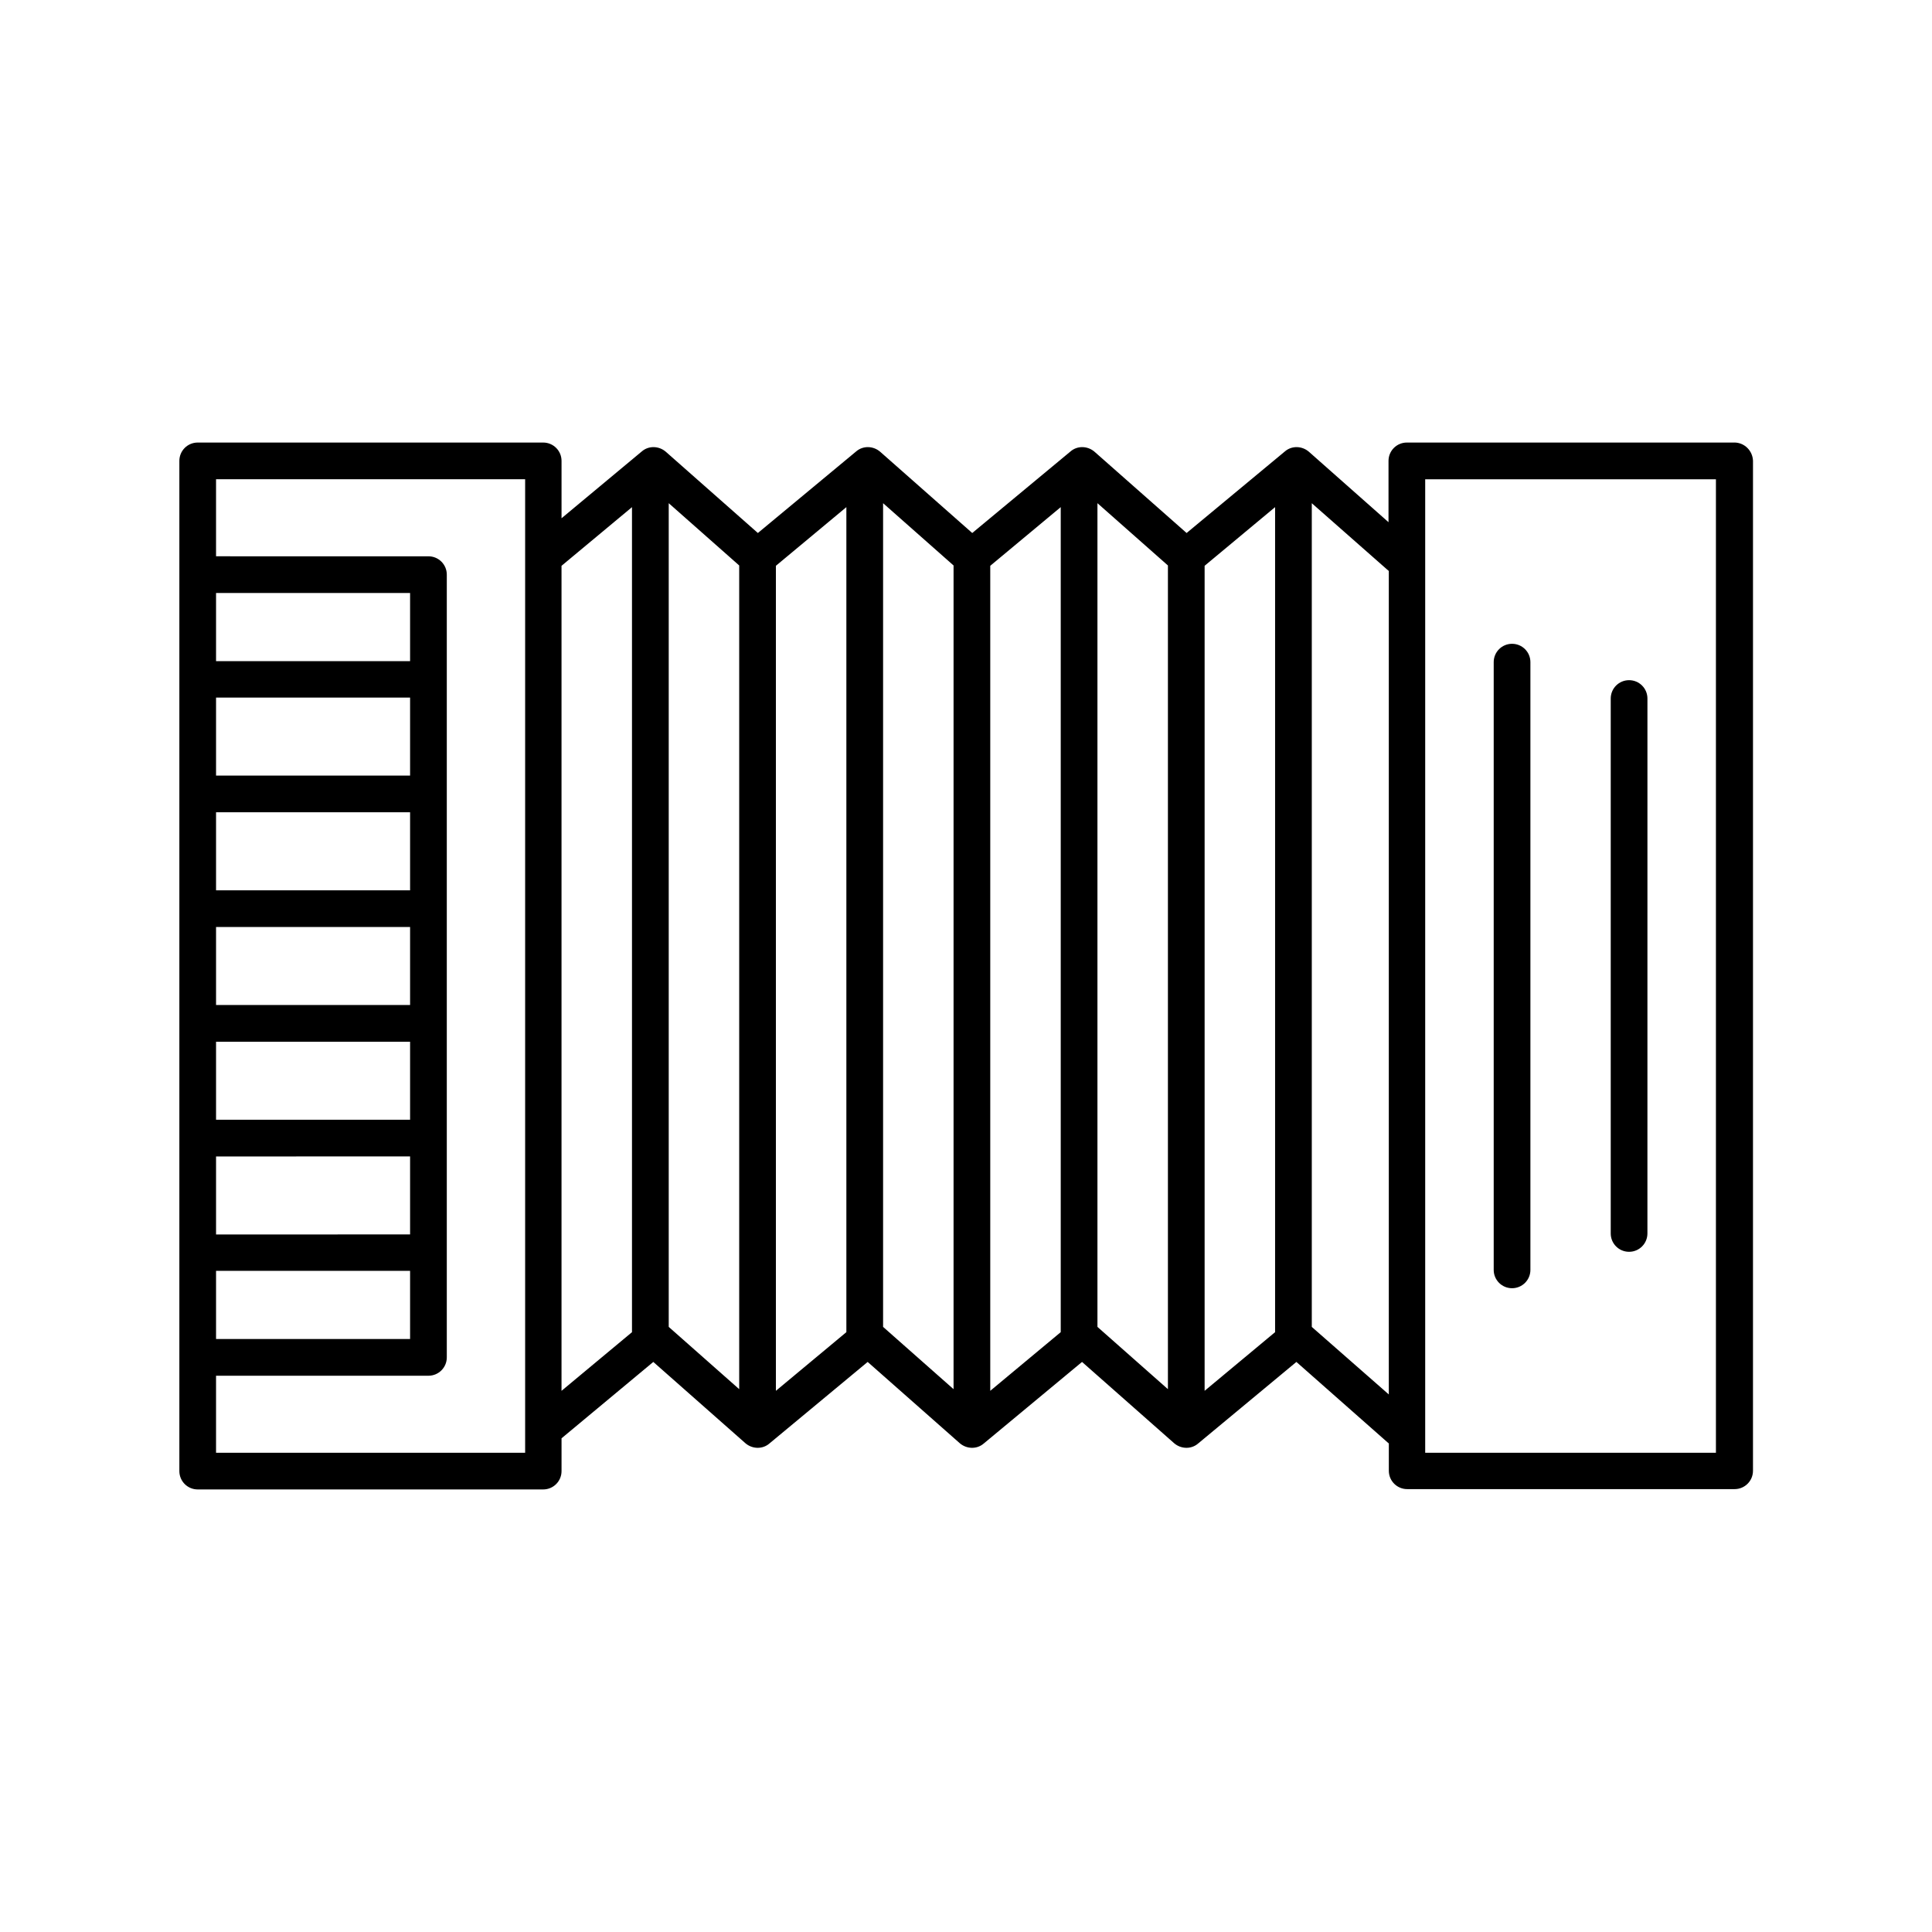 <?xml version="1.0" encoding="UTF-8"?>
<!-- Uploaded to: ICON Repo, www.svgrepo.com, Generator: ICON Repo Mixer Tools -->
<svg fill="#000000" width="800px" height="800px" version="1.1" viewBox="144 144 512 512" xmlns="http://www.w3.org/2000/svg">
 <g>
  <path d="m603.61 261.28h-86.777c-2.691 0-4.863 2.172-4.863 4.863v16.242l-21.109-18.676c-1.824-1.562-4.516-1.652-6.34-0.086l-26.059 21.629-24.41-21.543c-1.824-1.562-4.516-1.652-6.34-0.086l-26.059 21.629-24.41-21.543c-1.824-1.562-4.516-1.652-6.34-0.086l-26.059 21.629-24.41-21.543c-1.824-1.562-4.516-1.652-6.34-0.086l-21.281 17.719v-15.199c0-2.691-2.172-4.863-4.863-4.863h-91.555c-2.695 0-4.863 2.172-4.863 4.863v267.71c0 2.691 2.172 4.863 4.863 4.863h91.555c2.691 0 4.863-2.172 4.863-4.863v-8.688l24.32-20.238 24.41 21.543c1.824 1.562 4.516 1.652 6.34 0.086l26.059-21.629 24.41 21.543c1.824 1.562 4.516 1.652 6.34 0.086l26.059-21.629 24.41 21.543c1.824 1.562 4.516 1.652 6.34 0.086l26.059-21.629 24.41 21.543h0.086v7.297c0 2.691 2.172 4.863 4.863 4.863h86.777c2.691 0 4.863-2.172 4.863-4.863l0.004-267.63c-0.086-2.691-2.258-4.863-4.953-4.863zm-282.39 16.07 18.676 16.504v218.29l-18.676-16.504zm28.402 16.59 18.676-15.547v218.64l-18.676 15.547zm28.406-16.59 18.676 16.504v218.29l-18.676-16.504zm28.402 16.59 18.676-15.547v218.64l-18.676 15.547zm28.406-16.59 18.676 16.504v218.29l-18.676-16.504zm28.402 16.59 18.676-15.547v218.64l-18.676 15.547zm-210.56 95.723v20.672l-51.422 0.004v-20.672zm-51.422-9.727v-20.672h51.422v20.672zm51.422 40.129v20.672l-51.422 0.004v-20.672zm0 30.402v20.672l-51.422 0.004v-20.672zm0-100.93h-51.422v-20.672h51.422zm-51.422 131.25h51.422v18.066h-51.422zm51.422-161.57h-51.422v-18.066h51.422zm30.402 209.78h-81.824v-20.414h56.289c2.691 0 4.863-2.172 4.863-4.863v-207.43c0-2.691-2.172-4.863-4.863-4.863l-56.289-0.004v-20.414h81.914v257.99zm9.73-235.05 18.676-15.547v218.64l-18.676 15.547zm198.83 201.7v-218.29l20.324 17.895h0.086v218.29zm107.1 33.355h-77.047v-257.98h77.047z"/>
  <path d="m544.71 485.39c2.691 0 4.863-2.172 4.863-4.863v-161.05c0-2.691-2.172-4.863-4.863-4.863s-4.863 2.172-4.863 4.863v161.05c-0.004 2.691 2.168 4.863 4.863 4.863z"/>
  <path d="m575.72 475.74c2.691 0 4.863-2.172 4.863-4.863l0.004-141.76c0-2.691-2.172-4.863-4.863-4.863-2.691 0-4.863 2.172-4.863 4.863v141.76c-0.004 2.691 2.168 4.863 4.859 4.863z"/>
 </g>
</svg>